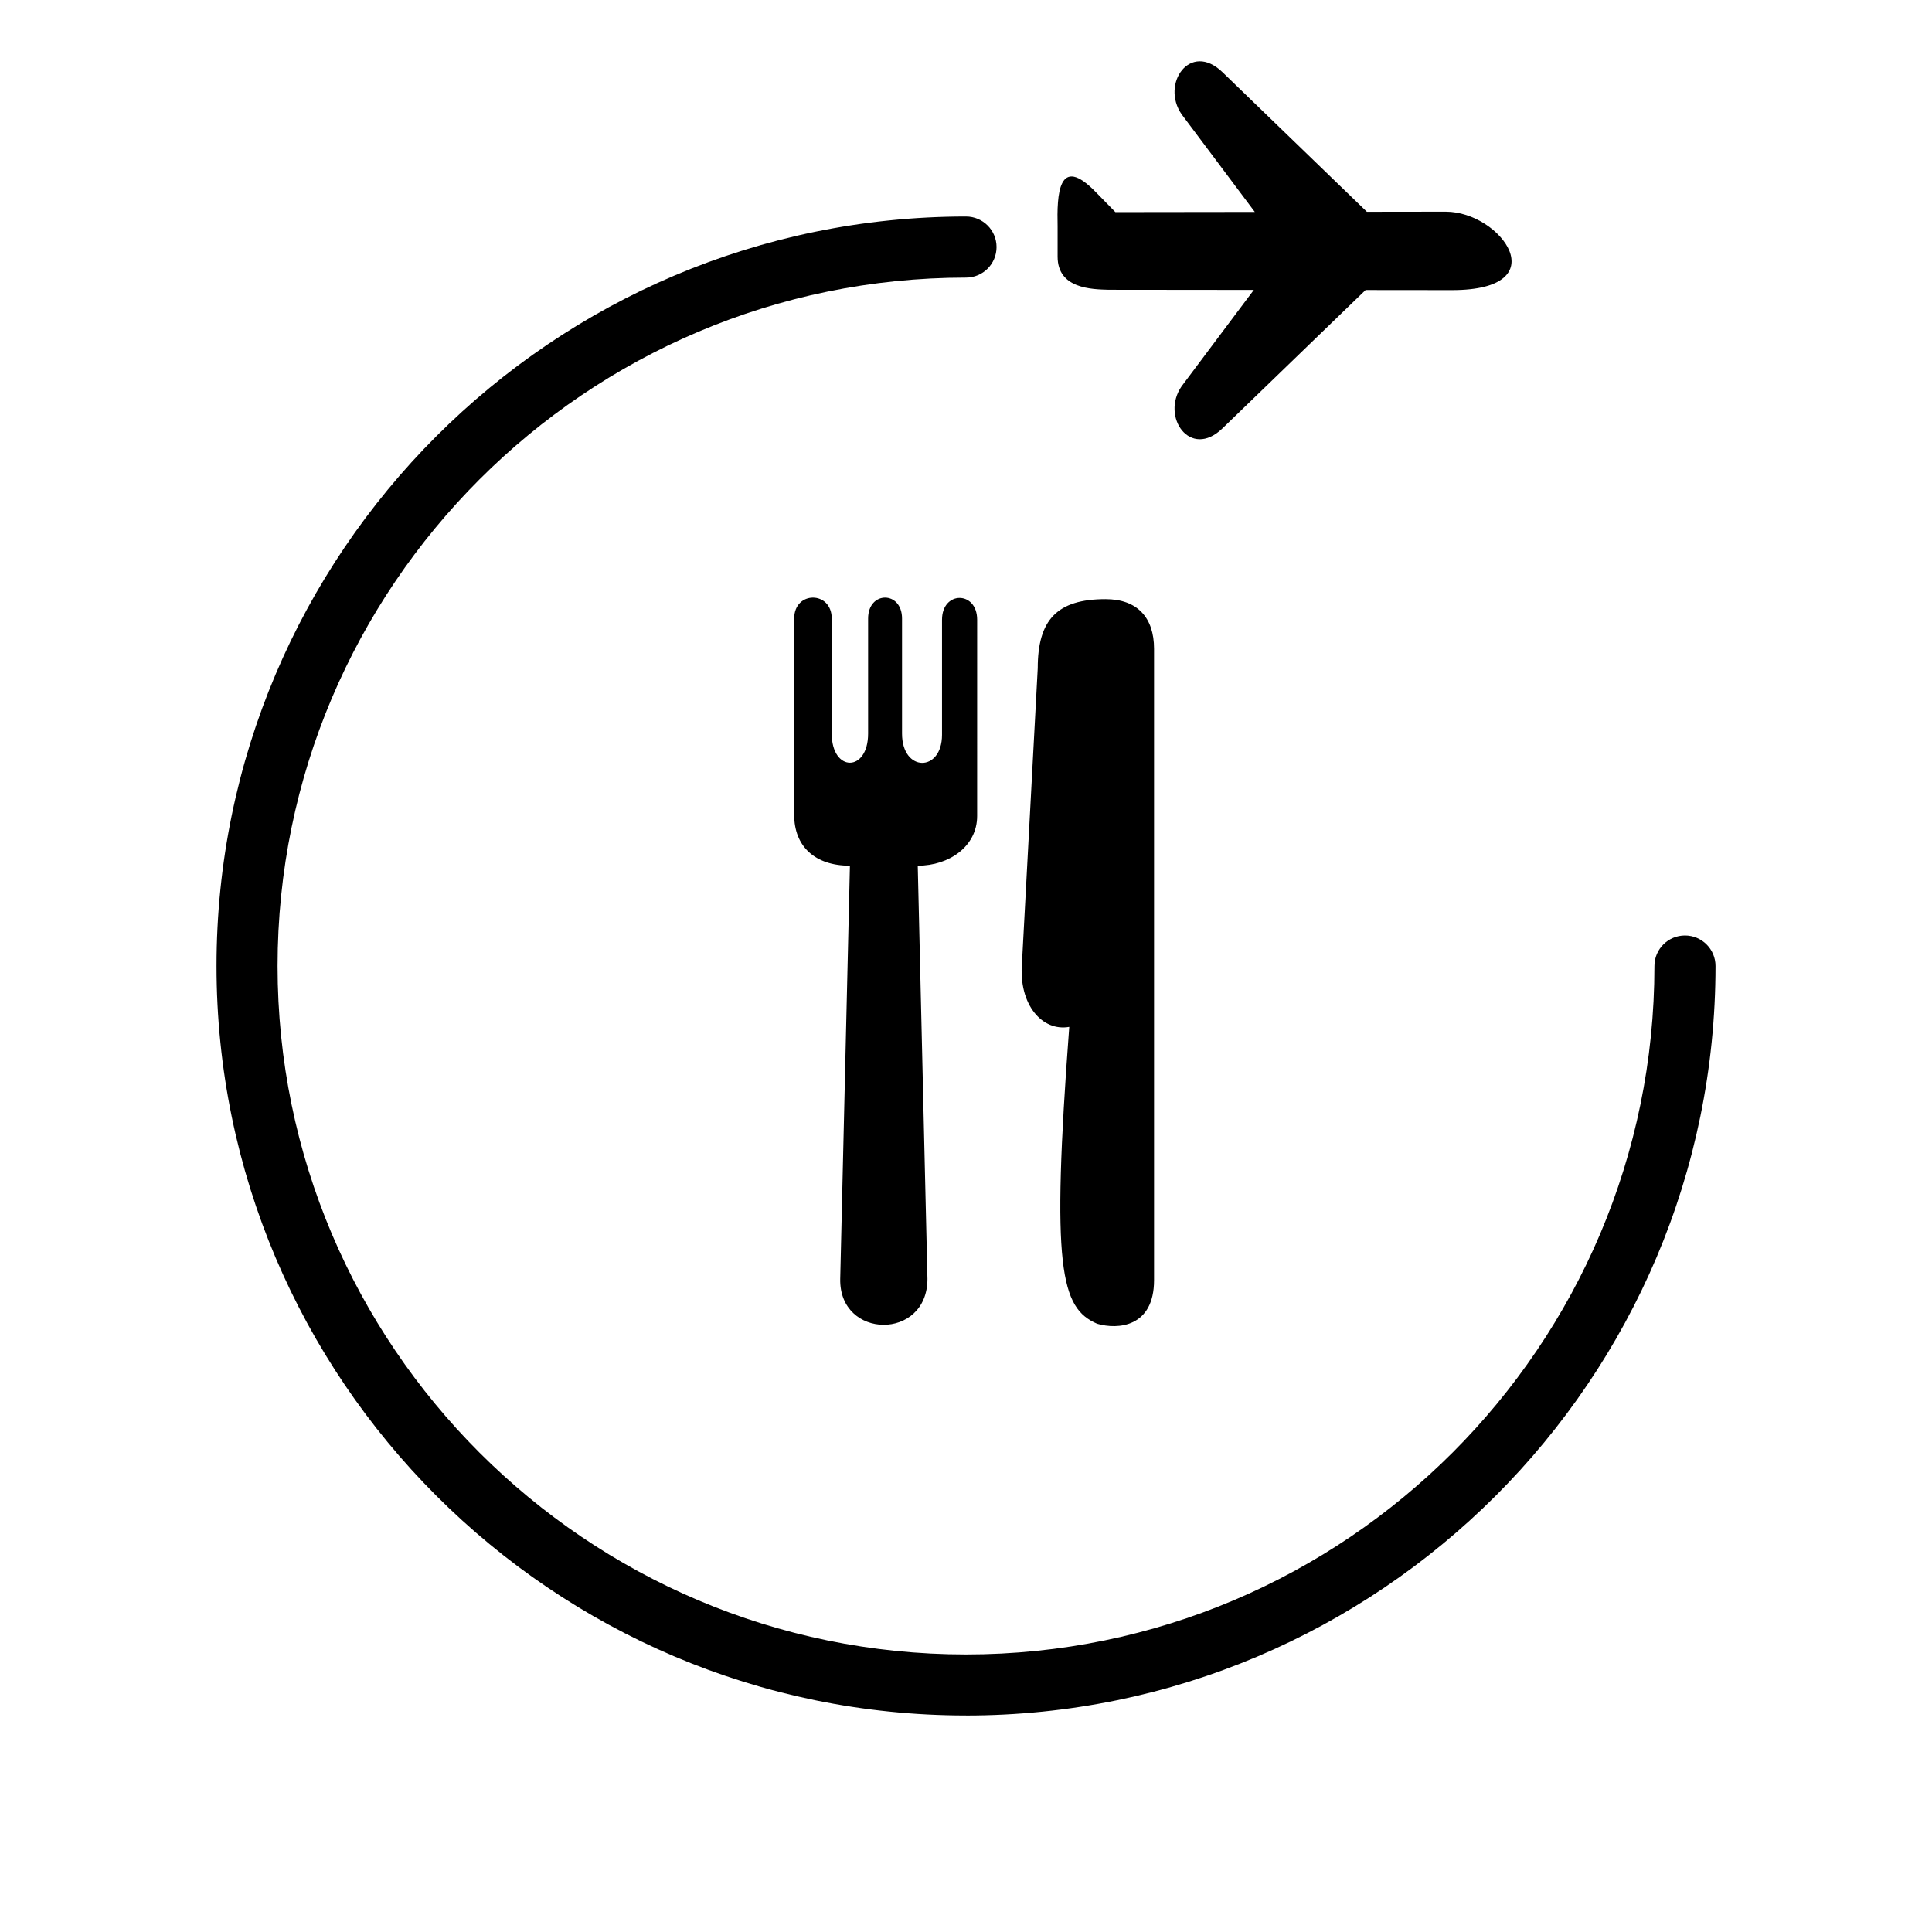 <?xml version="1.0" encoding="UTF-8"?>
<!-- Uploaded to: ICON Repo, www.iconrepo.com, Generator: ICON Repo Mixer Tools -->
<svg fill="#000000" width="800px" height="800px" version="1.1" viewBox="144 144 512 512" xmlns="http://www.w3.org/2000/svg">
 <g>
  <path d="m400 598.62c-109.52 0-198.62-89.102-198.62-198.62 0-109.52 89.102-198.62 198.62-198.62 4.469 0 8.094 3.625 8.094 8.094s-3.625 8.094-8.094 8.094c-100.6 0-182.44 81.844-182.44 182.44s81.844 182.44 182.44 182.44 182.44-81.844 182.44-182.44c0-4.469 3.625-8.094 8.094-8.094s8.094 3.625 8.094 8.094c-0.004 109.51-89.109 198.62-198.62 198.62z"/>
  <path d="m527.15 200.1-20.91 0.027-38.281-37.008c-8.551-8.258-16.414 3.102-10.809 11.18l19.383 25.867-36.945 0.047-5.086-5.195c-10.094-10.469-10.422 0.676-10.227 9v7.996c0 8.52 9.039 8.652 13.594 8.777l38.406 0.039-19.125 25.52c-5.606 8.086 2.262 19.441 10.809 11.18l37.934-36.672 22.887 0.023c28.121 0.004 13.012-20.781-1.629-20.781z"/>
  <path d="m436.99 302.78c-12.844 0-17.98 5.457-17.98 18.305l-4.172 78.027c-0.965 11.238 5.457 18.305 12.523 17.02-4.816 64.219-2.25 74.496 7.383 78.676 5.465 1.602 15.09 0.953 15.09-11.562v-167.3c0-8.344-4.492-13.164-12.844-13.164zm-43.348 5.461v30.504c0 9.953-10.594 9.953-10.594-0.324v-30.504c0-7.387-8.992-7.387-8.992 0v30.504c0 10.277-9.637 10.277-9.637 0v-30.504c0-7.387-9.953-7.387-9.953 0v52.02c0 8.344 5.465 13.484 14.77 13.484l-2.57 109.5c-0.32 16.062 23.117 16.387 23.117 0l-2.57-109.5c8.348 0 15.738-5.141 15.738-13.164l0.004-52.016c0.004-7.711-9.312-7.711-9.312 0z"/>
 </g>
</svg>